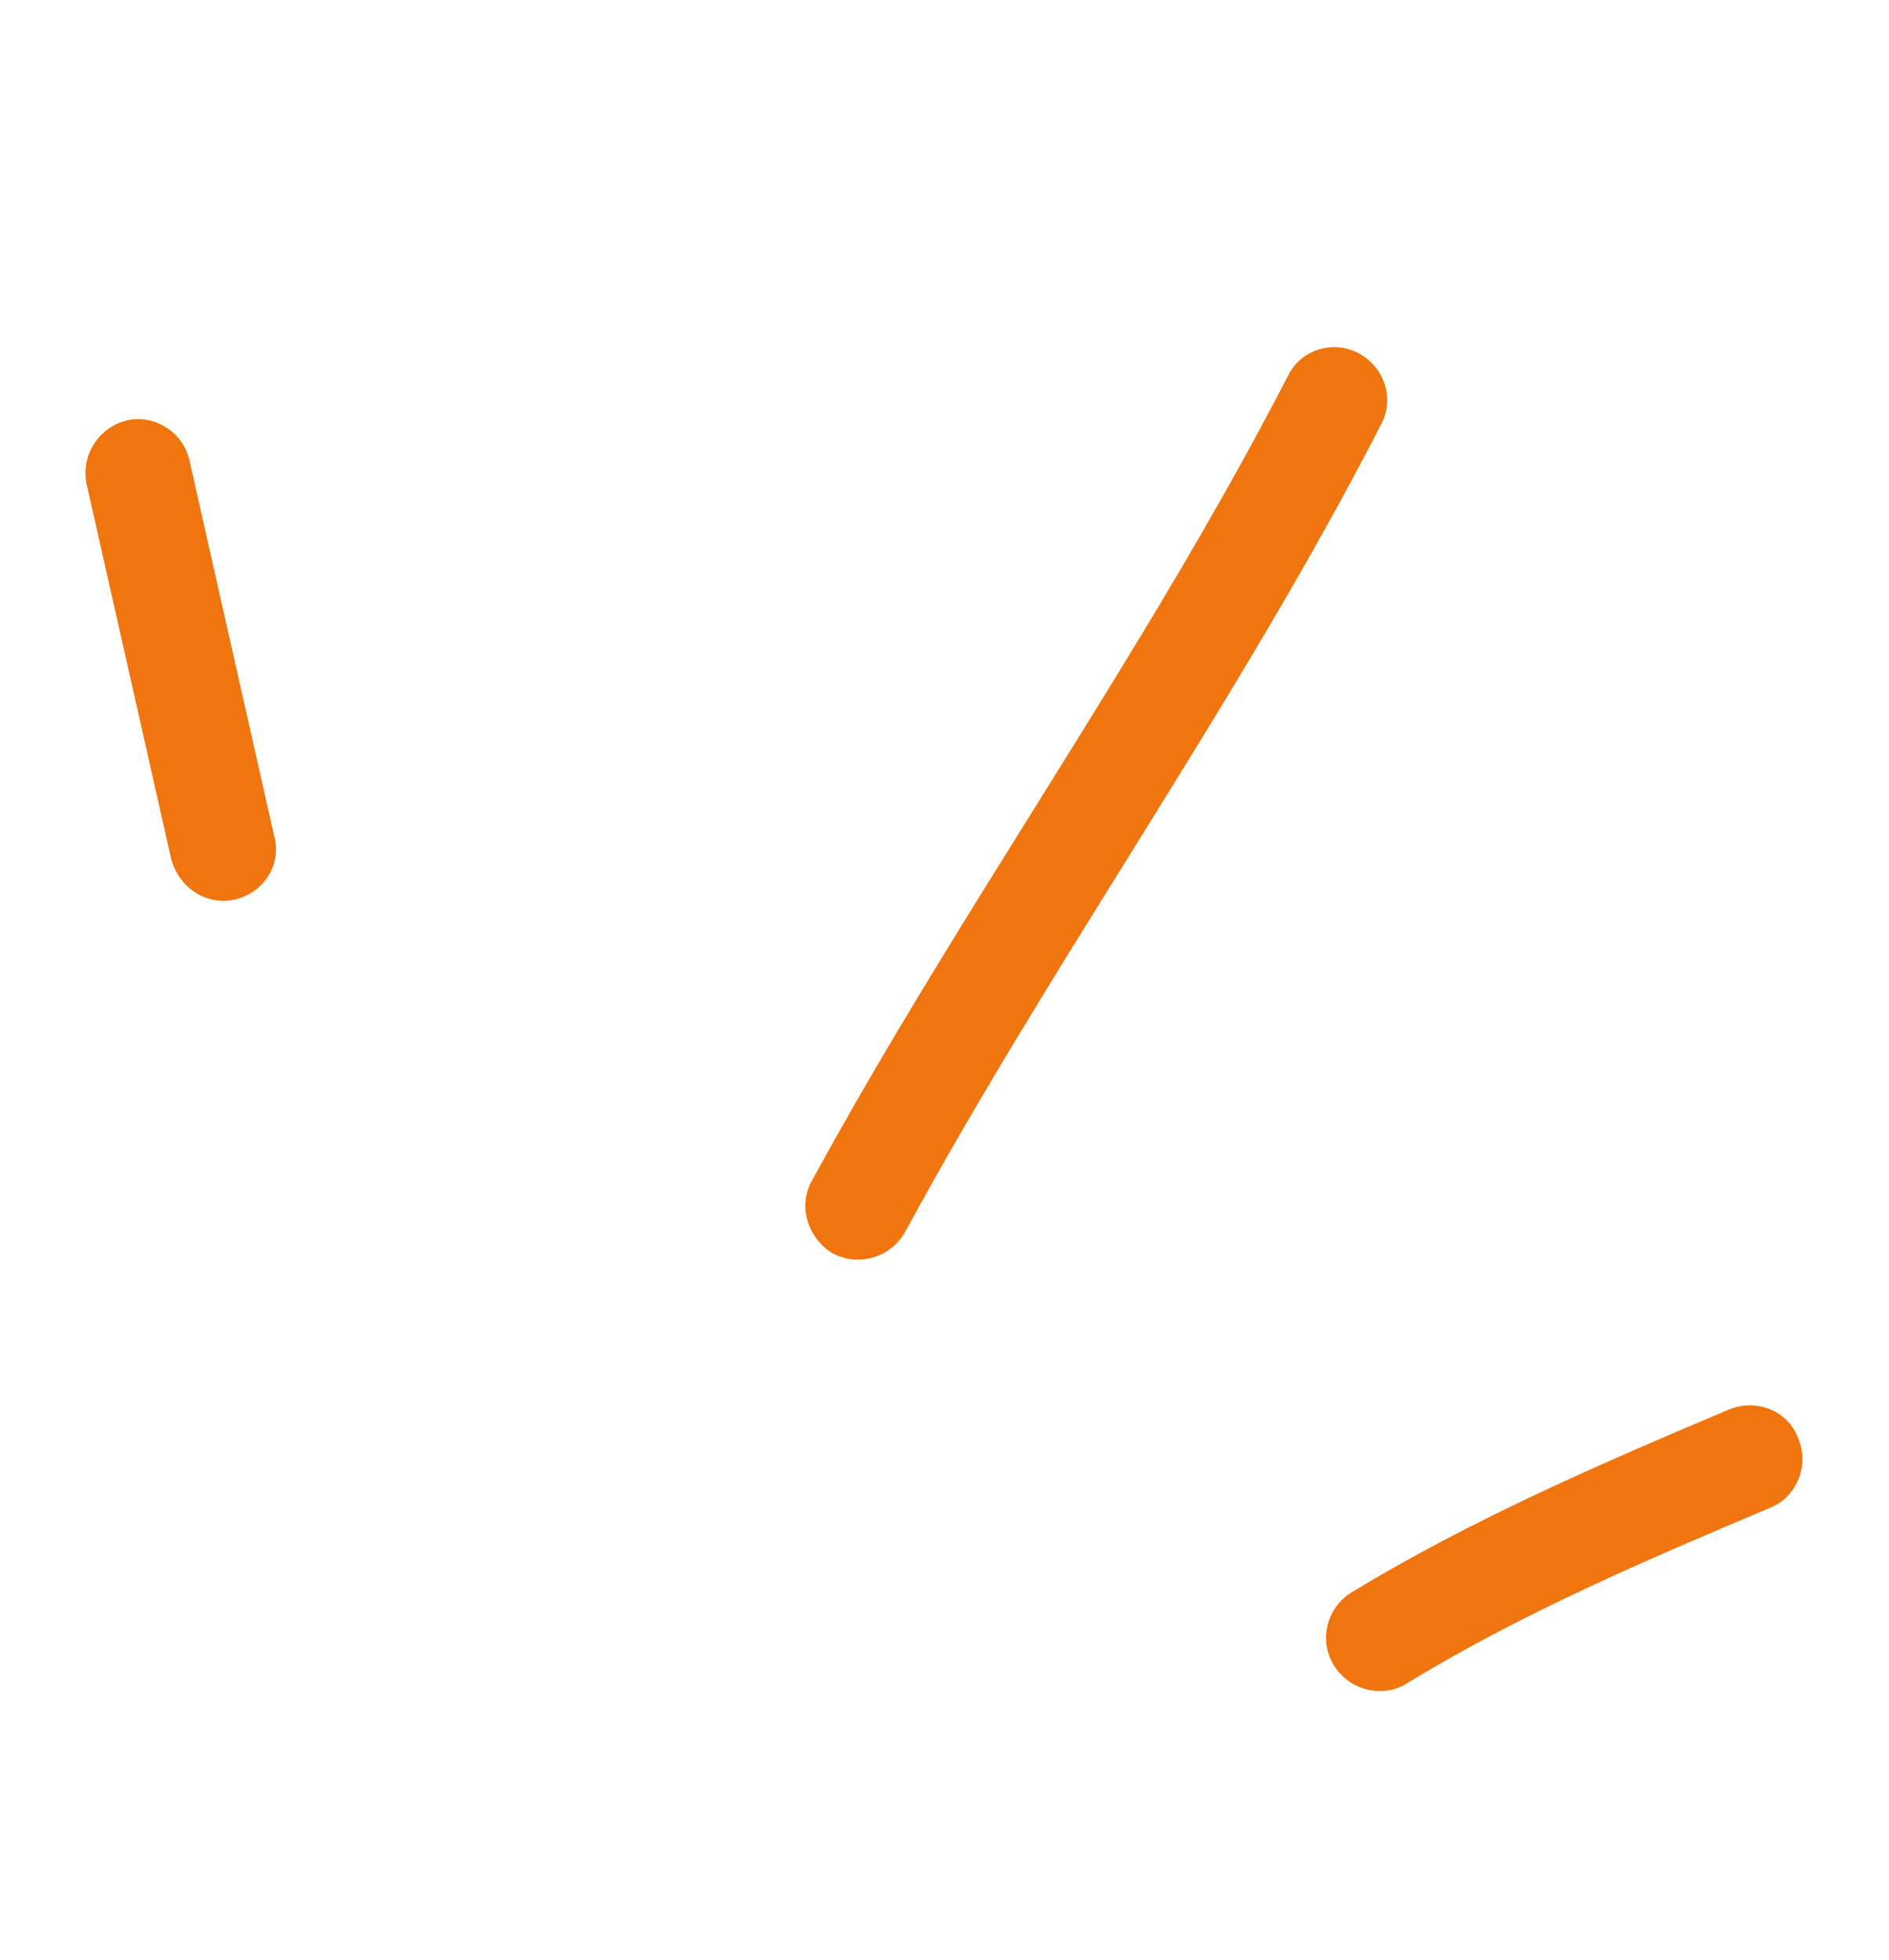 <svg width="27" height="28" viewBox="0 0 27 28" fill="none" xmlns="http://www.w3.org/2000/svg">
<path fill-rule="evenodd" clip-rule="evenodd" d="M19.31 22.757C21.021 21.715 22.892 20.908 24.711 20.14C25.103 19.977 25.559 20.156 25.7 20.548C25.869 20.933 25.681 21.38 25.318 21.536C23.555 22.279 21.738 23.054 20.108 24.053C19.761 24.268 19.292 24.155 19.068 23.798C18.843 23.442 18.963 22.973 19.31 22.757Z" fill="#F1750F"/>
<path fill-rule="evenodd" clip-rule="evenodd" d="M11.606 16.868C13.739 12.959 16.36 9.341 18.412 5.365C18.591 4.997 19.051 4.852 19.418 5.047C19.785 5.242 19.943 5.698 19.735 6.074C17.685 10.059 15.066 13.685 12.936 17.604C12.726 17.973 12.263 18.106 11.893 17.903C11.553 17.693 11.396 17.237 11.606 16.868Z" fill="#F1750F"/>
<path fill-rule="evenodd" clip-rule="evenodd" d="M2.71 6.589C3.113 8.375 3.516 10.161 3.919 11.947C4.031 12.35 3.77 12.758 3.358 12.852C2.946 12.945 2.56 12.682 2.448 12.278C2.044 10.49 1.64 8.702 1.237 6.913C1.153 6.502 1.416 6.095 1.828 6.004C2.211 5.921 2.627 6.178 2.71 6.589Z" fill="#F1750F"/>
</svg>
